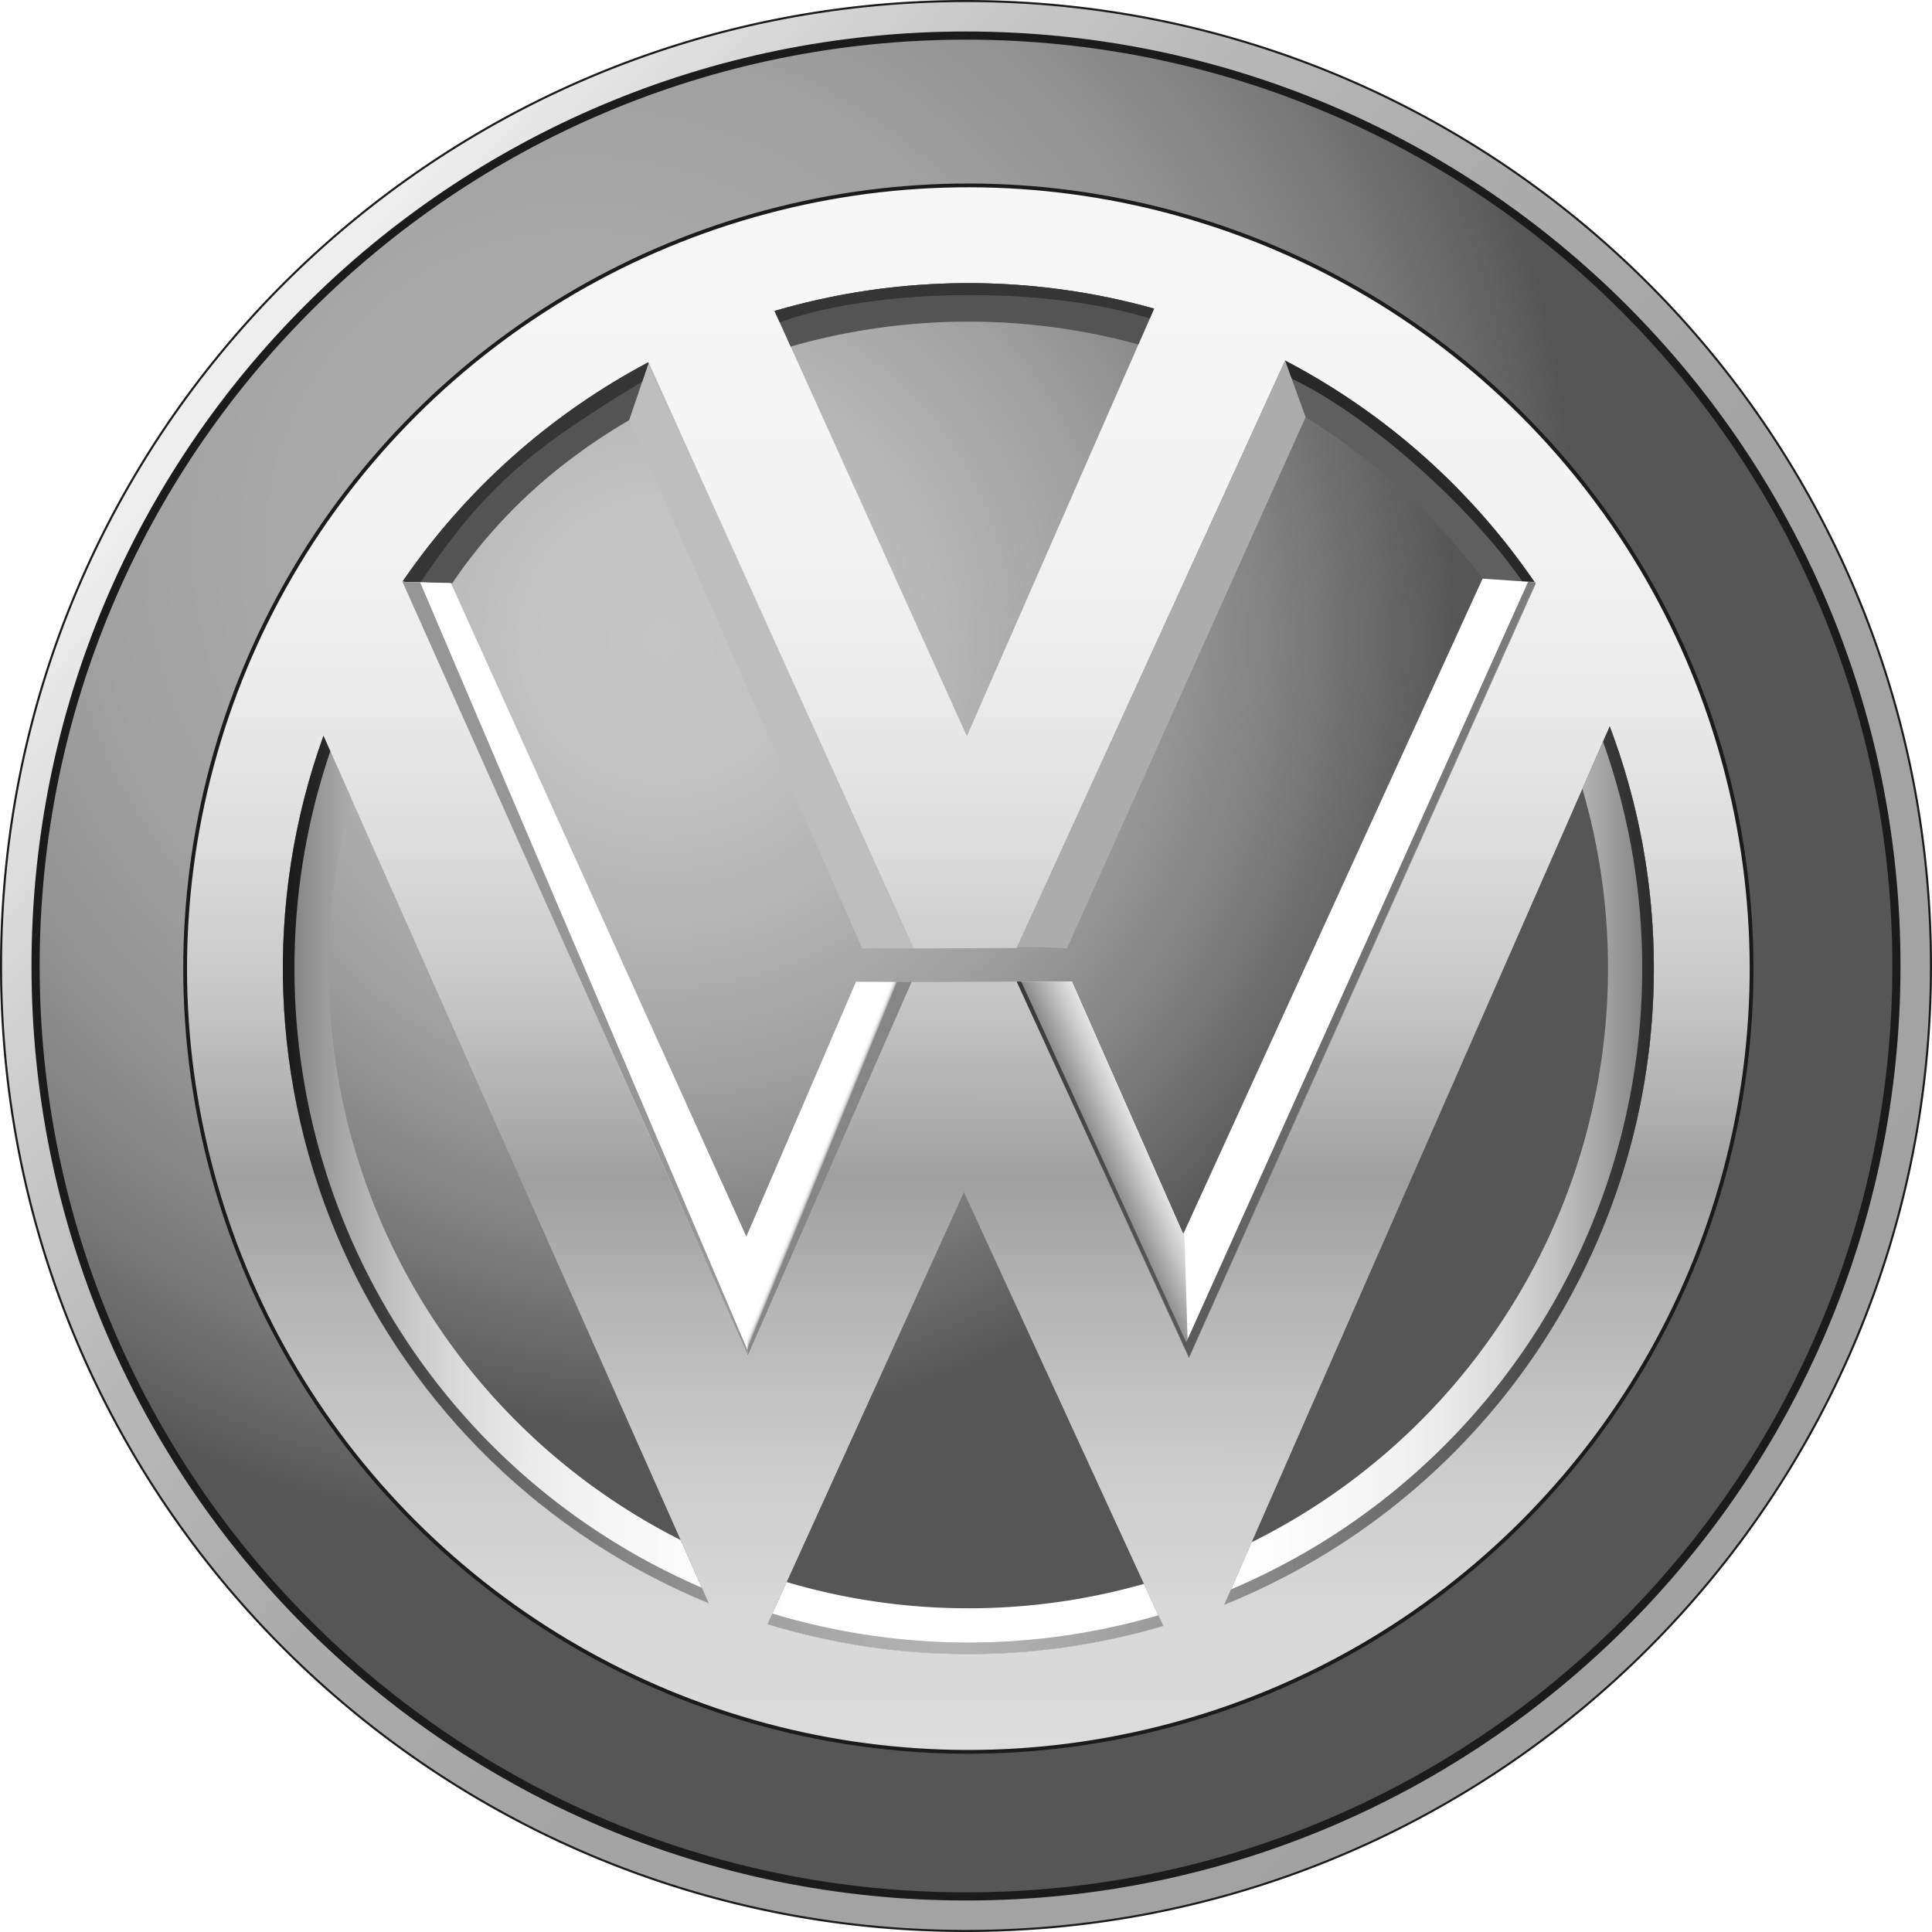 <?xml version="1.0" encoding="UTF-8"?> <svg xmlns="http://www.w3.org/2000/svg" xmlns:xlink="http://www.w3.org/1999/xlink" viewBox="0 0 459.484 459.484"> <defs> <linearGradient id="linear-gradient" x1="66.63" y1="283.074" x2="392.686" y2="283.074" gradientUnits="userSpaceOnUse"> <stop offset="0" stop-color="#7c7c7c"></stop> <stop offset="0.007" stop-color="#838383"></stop> <stop offset="0.042" stop-color="#a4a4a4"></stop> <stop offset="0.081" stop-color="#c1c1c1"></stop> <stop offset="0.125" stop-color="#d8d8d8"></stop> <stop offset="0.175" stop-color="#e9e9e9"></stop> <stop offset="0.236" stop-color="#f6f6f6"></stop> <stop offset="0.317" stop-color="#fdfdfd"></stop> <stop offset="0.511" stop-color="#fff"></stop> <stop offset="0.719" stop-color="#fdfdfd"></stop> <stop offset="0.794" stop-color="#f6f6f6"></stop> <stop offset="0.848" stop-color="#ebebeb"></stop> <stop offset="0.891" stop-color="#dadada"></stop> <stop offset="0.928" stop-color="#c4c4c4"></stop> <stop offset="0.961" stop-color="#a8a8a8"></stop> <stop offset="0.99" stop-color="#898989"></stop> <stop offset="1" stop-color="#7c7c7c"></stop> </linearGradient> <radialGradient id="radial-gradient" cx="138.242" cy="129.742" r="299.409" gradientUnits="userSpaceOnUse"> <stop offset="0" stop-color="#ababab"></stop> <stop offset="0.242" stop-color="#a8a8a8"></stop> <stop offset="0.397" stop-color="#a0a0a0"></stop> <stop offset="0.527" stop-color="#919191"></stop> <stop offset="0.644" stop-color="#7c7c7c"></stop> <stop offset="0.751" stop-color="#616161"></stop> <stop offset="0.788" stop-color="#565656"></stop> </radialGradient> <radialGradient id="radial-gradient-2" cx="157.492" cy="151.992" r="219.546" gradientUnits="userSpaceOnUse"> <stop offset="0" stop-color="#c6c6c6"></stop> <stop offset="0.152" stop-color="#c2c2c2"></stop> <stop offset="0.318" stop-color="#b4b4b4"></stop> <stop offset="0.491" stop-color="#9f9f9f"></stop> <stop offset="0.669" stop-color="gray"></stop> <stop offset="0.848" stop-color="#595959"></stop> <stop offset="0.861" stop-color="#565656"></stop> </radialGradient> <linearGradient id="linear-gradient-2" x1="230.457" y1="44.509" x2="230.146" y2="417.044" gradientUnits="userSpaceOnUse"> <stop offset="0" stop-color="#f7f7f7"></stop> <stop offset="0.192" stop-color="#f4f4f4"></stop> <stop offset="0.315" stop-color="#ececec"></stop> <stop offset="0.418" stop-color="#ddd"></stop> <stop offset="0.511" stop-color="#c8c8c8"></stop> <stop offset="0.596" stop-color="#adadad"></stop> <stop offset="0.633" stop-color="#9f9f9f"></stop> <stop offset="0.712" stop-color="#b5b5b5"></stop> <stop offset="0.812" stop-color="#cbcbcb"></stop> <stop offset="0.909" stop-color="#d8d8d8"></stop> <stop offset="1" stop-color="#dcdcdc"></stop> </linearGradient> <clipPath id="clip-path"> <path d="M149.624,99.929l4.504-13.242.102-.537a163.785,163.785,0,0,0-58.513,52.197l.013.03,11.824.333C118.648,122.348,132.846,109.774,149.624,99.929Z" style="fill:#545454"></path> </clipPath> <linearGradient id="linear-gradient-3" x1="188" y1="274.117" x2="195.601" y2="277.219" gradientUnits="userSpaceOnUse"> <stop offset="0.76" stop-color="#fff"></stop> <stop offset="0.846" stop-color="#fdfdfd"></stop> <stop offset="0.886" stop-color="#f5f5f5"></stop> <stop offset="0.916" stop-color="#e9e9e9"></stop> <stop offset="0.942" stop-color="#d6d6d6"></stop> <stop offset="0.964" stop-color="#bebebe"></stop> <stop offset="0.985" stop-color="#a2a2a2"></stop> <stop offset="1" stop-color="#868686"></stop> </linearGradient> <clipPath id="clip-path-2"> <path d="M177.992,294.492l-.488-.4L107.24,138.665l-7.243-.185-3.342-.085c-.209.301-.73-.35-.937-.048l82.119,183.92-.069-.154Z" style="fill:#fff"></path> </clipPath> <clipPath id="clip-path-3"> <path d="M230.302,382.494a152.227,152.227,0,0,0,41.76-5.805l4.599,10.005a163.807,163.807,0,0,1-94.117-.416l4.554-10.019A152.137,152.137,0,0,0,230.302,382.494Zm-61.759-1.218-6.667-15.011a152.309,152.309,0,0,1-78.28-176.267l-6.668-15.014a163.197,163.197,0,0,0,91.614,206.292Zm224.787-150.911a162.641,162.641,0,0,0-10.484-57.61l-6.499,14.809.157.609a152.348,152.348,0,0,1-78.809,178.604l-6.522,14.861A163.074,163.074,0,0,0,393.33,230.365Z" style="fill:url(#linear-gradient)"></path> </clipPath> <linearGradient id="linear-gradient-5" x1="67.274" y1="283.074" x2="393.33" y2="283.074" gradientUnits="userSpaceOnUse"> <stop offset="0" stop-color="#191919"></stop> <stop offset="0.048" stop-color="#313131"></stop> <stop offset="0.152" stop-color="#5f5f5f"></stop> <stop offset="0.25" stop-color="#848484"></stop> <stop offset="0.342" stop-color="#9e9e9e"></stop> <stop offset="0.425" stop-color="#adadad"></stop> <stop offset="0.489" stop-color="#b3b3b3"></stop> <stop offset="0.558" stop-color="#ababab"></stop> <stop offset="0.664" stop-color="#969696"></stop> <stop offset="0.793" stop-color="#727272"></stop> <stop offset="0.941" stop-color="#424242"></stop> <stop offset="1" stop-color="#2c2c2c"></stop> </linearGradient> <clipPath id="clip-path-4"> <path d="M352.606,137.613l12.3.769A163.774,163.774,0,0,0,305.635,85.76l.872,2.734,4.005,10.704A153.903,153.903,0,0,1,352.606,137.613Z" style="fill:#5f5f5f"></path> </clipPath> <clipPath id="clip-path-5"> <path d="M184.216,73.954l3.831,8.471a153.53,153.53,0,0,1,82.703-.513l3.728-8.513a163.896,163.896,0,0,0-90.262.556Z" style="fill:#545454"></path> </clipPath> <clipPath id="clip-path-6"> <polygon points="241.807 233.46 254.94 233.46 281.404 293.5 352.606 137.613 365.267 138.498 282.806 322.831 241.807 233.46" style="fill:#fff"></polygon> </clipPath> <linearGradient id="linear-gradient-6" x1="261.834" y1="276.42" x2="275.993" y2="270.091" gradientUnits="userSpaceOnUse"> <stop offset="0" stop-color="#898989"></stop> <stop offset="0.01" stop-color="#8a8a8a"></stop> <stop offset="0.479" stop-color="#c9c9c9"></stop> <stop offset="0.821" stop-color="#f0f0f0"></stop> <stop offset="1" stop-color="#fff"></stop> </linearGradient> <linearGradient id="linear-gradient-7" x1="235.762" y1="232.586" x2="363.552" y2="232.586" gradientUnits="userSpaceOnUse"> <stop offset="0" stop-color="#333"></stop> <stop offset="0.254" stop-color="#505050"></stop> <stop offset="0.532" stop-color="#686868"></stop> <stop offset="0.788" stop-color="#777"></stop> <stop offset="1" stop-color="#7c7c7c"></stop> </linearGradient> <linearGradient id="linear-gradient-8" x1="60.603" y1="88.04" x2="412.07" y2="382.494" gradientUnits="userSpaceOnUse"> <stop offset="0" stop-color="#eee"></stop> <stop offset="0.039" stop-color="#e4e4e4"></stop> <stop offset="0.15" stop-color="#ccc"></stop> <stop offset="0.275" stop-color="#b9b9b9"></stop> <stop offset="0.423" stop-color="#acacac"></stop> <stop offset="0.613" stop-color="#a4a4a4"></stop> <stop offset="1" stop-color="#a2a2a2"></stop> </linearGradient> </defs> <title>vw</title> <g id="Слой_2" data-name="Слой 2"> <g id="ciculo_grande" data-name="ciculo grande"> <path d="M229.742.492c-126.611,0-229.25,102.639-229.25,229.25s102.639,229.25,229.25,229.25,229.25-102.639,229.25-229.25S356.353.492,229.742.492Zm0,404a174.75,174.75,0,1,1,174.75-174.75A174.75,174.75,0,0,1,229.742,404.492Z" style="stroke:#1b1b1b;stroke-miterlimit:10;stroke-width:0.984px;fill:url(#radial-gradient)"></path> </g> <g id="circulo_pequeño" data-name="circulo pequeño"> <circle cx="230.492" cy="229.492" r="173.5" style="fill:url(#radial-gradient-2)"></circle> </g> <g id="w"> <polyline points="217.285 225.56 205.067 225.56 149.624 99.929 154.128 86.687 217.285 225.56" style="fill:#bebebe"></polyline> <path d="M230.302,44.098c-102.873,0-186.268,83.395-186.268,186.268s83.395,186.268,186.268,186.268,186.268-83.395,186.268-186.268S333.175,44.098,230.302,44.098Zm44.177,29.301-44.529,101.685-45.734-101.129a163.896,163.896,0,0,1,90.262-.556Zm-120.248,12.751,63.054,139.41,24.522-.103L305.635,85.76a163.781,163.781,0,0,1,59.584,53.068L282.767,322.971l-40.96-89.511-25.035.103-38.935,88.704L95.718,138.347A163.785,163.785,0,0,1,154.231,86.15Zm-86.957,144.216a162.717,162.717,0,0,1,9.655-55.381l91.614,206.292A163.07,163.07,0,0,1,67.274,230.365Zm115.27,155.913,46.702-102.744L276.661,386.695a163.807,163.807,0,0,1-94.117-.416Zm108.629-4.64,91.673-208.884a163.176,163.176,0,0,1-91.673,208.884Z" style="fill:url(#linear-gradient-2)"></path> <path d="M149.624,99.929l4.504-13.242.102-.537a163.785,163.785,0,0,0-58.513,52.197l.013.03,11.824.333C118.648,122.348,132.846,109.774,149.624,99.929Z" style="fill:#545454"></path> <g style="clip-path:url(#clip-path)"> <path d="M156.529,88.442c-29.042,17.57-40.699,25.841-58.142,52.543l-9.044-.861.215-3.661,18.95-20.888,20.242-19.381,15.289-10.552,10.121-2.369,3.661,3.015Z" style="fill:#353535"></path> </g> <polygon points="216.772 233.563 203.584 233.478 177.46 294.194 177.769 322.113 177.837 322.267 216.772 233.563" style="fill:url(#linear-gradient-3)"></polygon> <path d="M177.992,294.492l-.488-.4L107.24,138.665l-7.243-.185-3.342-.085c-.209.301-.73-.35-.937-.048l82.119,183.92-.069-.154Z" style="fill:#fff"></path> <g style="clip-path:url(#clip-path-2)"> <polygon points="178.659 323.159 98.992 136.325 91.659 136.992 88.492 177.992 104.159 261.825 120.325 283.825 141.992 302.325 174.159 321.325 178.659 323.159" style="fill:#969696"></polygon> </g> <path d="M230.302,382.494a152.227,152.227,0,0,0,41.76-5.805l4.599,10.005a163.807,163.807,0,0,1-94.117-.416l4.554-10.019A152.137,152.137,0,0,0,230.302,382.494Zm-61.759-1.218-6.667-15.011a152.309,152.309,0,0,1-78.28-176.267l-6.668-15.014a163.197,163.197,0,0,0,91.614,206.292Zm224.787-150.911a162.641,162.641,0,0,0-10.484-57.61l-6.499,14.809.157.609a152.348,152.348,0,0,1-78.809,178.604l-6.522,14.861A163.074,163.074,0,0,0,393.33,230.365Z" style="fill:url(#linear-gradient)"></path> <g style="clip-path:url(#clip-path-3)"> <path d="M393.33,230.365A163.074,163.074,0,0,1,291.173,381.639l1.596-3.637a160.439,160.439,0,0,0,88.477-201.601l1.6-3.645A162.641,162.641,0,0,1,393.33,230.365Zm-323.296,0a160.059,160.059,0,0,1,8.527-51.705l-1.633-3.676a163.197,163.197,0,0,0,91.614,206.292l-1.634-3.679A160.301,160.301,0,0,1,70.034,230.365ZM230.302,393.394a162.989,162.989,0,0,1-47.758-7.115l1.153-2.538a161.027,161.027,0,0,0,91.799.42l1.165,2.534A163.038,163.038,0,0,1,230.302,393.394Z" style="fill:url(#linear-gradient-5)"></path> </g> <circle cx="230.302" cy="230.365" r="186.268" transform="translate(-95.439 230.321) rotate(-45)" style="fill:none;stroke:#1b1b1b;stroke-miterlimit:10;stroke-width:0.897px"></circle> <path d="M352.606,137.613l12.3.769A163.774,163.774,0,0,0,305.635,85.76l.872,2.734,4.005,10.704A153.903,153.903,0,0,1,352.606,137.613Z" style="fill:#5f5f5f"></path> <g style="clip-path:url(#clip-path-4)"> <path d="M363.18,139.962c-13.328-20.332-43.63-46.729-62.464-52.451l4.53-10.967,23.841,5.007,29.563,31.471,15.735,19.311-.238,9.537Z" style="fill:#282828"></path> </g> <path d="M184.216,73.954l3.831,8.471a153.53,153.53,0,0,1,82.703-.513l3.728-8.513a163.896,163.896,0,0,0-90.262.556Z" style="fill:#545454"></path> <g style="clip-path:url(#clip-path-5)"> <path d="M274.883,76.162c-28.4-9.17-71.847-7.13-91.973,1.505l-3.009-5.83,7.711-6.959s15.047-1.129,15.987-1.317,25.203,0,25.203,0l14.859.376,18.056,1.693,14.671,4.514,2.821,3.385Z" style="fill:#353535"></path> </g> <polygon points="241.807 233.46 254.94 233.46 281.404 293.5 352.606 137.613 365.267 138.498 282.806 322.831 241.807 233.46" style="fill:#fff"></polygon> <g style="clip-path:url(#clip-path-6)"> <polygon points="281.523 288.659 282.646 325.077 242.699 273.419 238.368 237.964 240.453 228.017 255.213 229.782 266.122 236.52 281.523 288.659" style="fill:url(#linear-gradient-6)"></polygon> <polygon points="242.543 232.705 282.119 319.249 364.849 135.194 366.279 140.677 335.762 218.162 286.411 329.977 274.728 326.163 239.682 236.519 238.49 230.559 242.543 232.705" style="fill:url(#linear-gradient-7)"></polygon> </g> <path d="M241.807,225.457,305.635,85.76l4.877,13.438L253.748,225.552S242.44,224.824,241.807,225.457Z" style="fill:#acacac"></path> </g> <g id="Capa_8_copia" data-name="Capa 8 copia"> <path d="M229.742,2.492c-125.507,0-227.25,101.743-227.25,227.25s101.743,227.25,227.25,227.25,227.25-101.743,227.25-227.25S355.249,2.492,229.742,2.492Zm0,447.561c-121.674,0-220.311-98.637-220.311-220.311S108.068,9.431,229.742,9.431s220.311,98.637,220.311,220.311S351.417,450.053,229.742,450.053Z" style="fill:#1b1b1b"></path> </g> <g id="Capa_8" data-name="Capa 8"> <path d="M229.742.492c-126.611,0-229.25,102.639-229.25,229.25s102.639,229.25,229.25,229.25,229.25-102.639,229.25-229.25S356.353.492,229.742.492Zm0,451.5c-122.745,0-222.25-99.505-222.25-222.25s99.505-222.25,222.25-222.25,222.25,99.505,222.25,222.25S352.487,451.992,229.742,451.992Z" style="fill:url(#linear-gradient-8)"></path> </g> </g> </svg> 